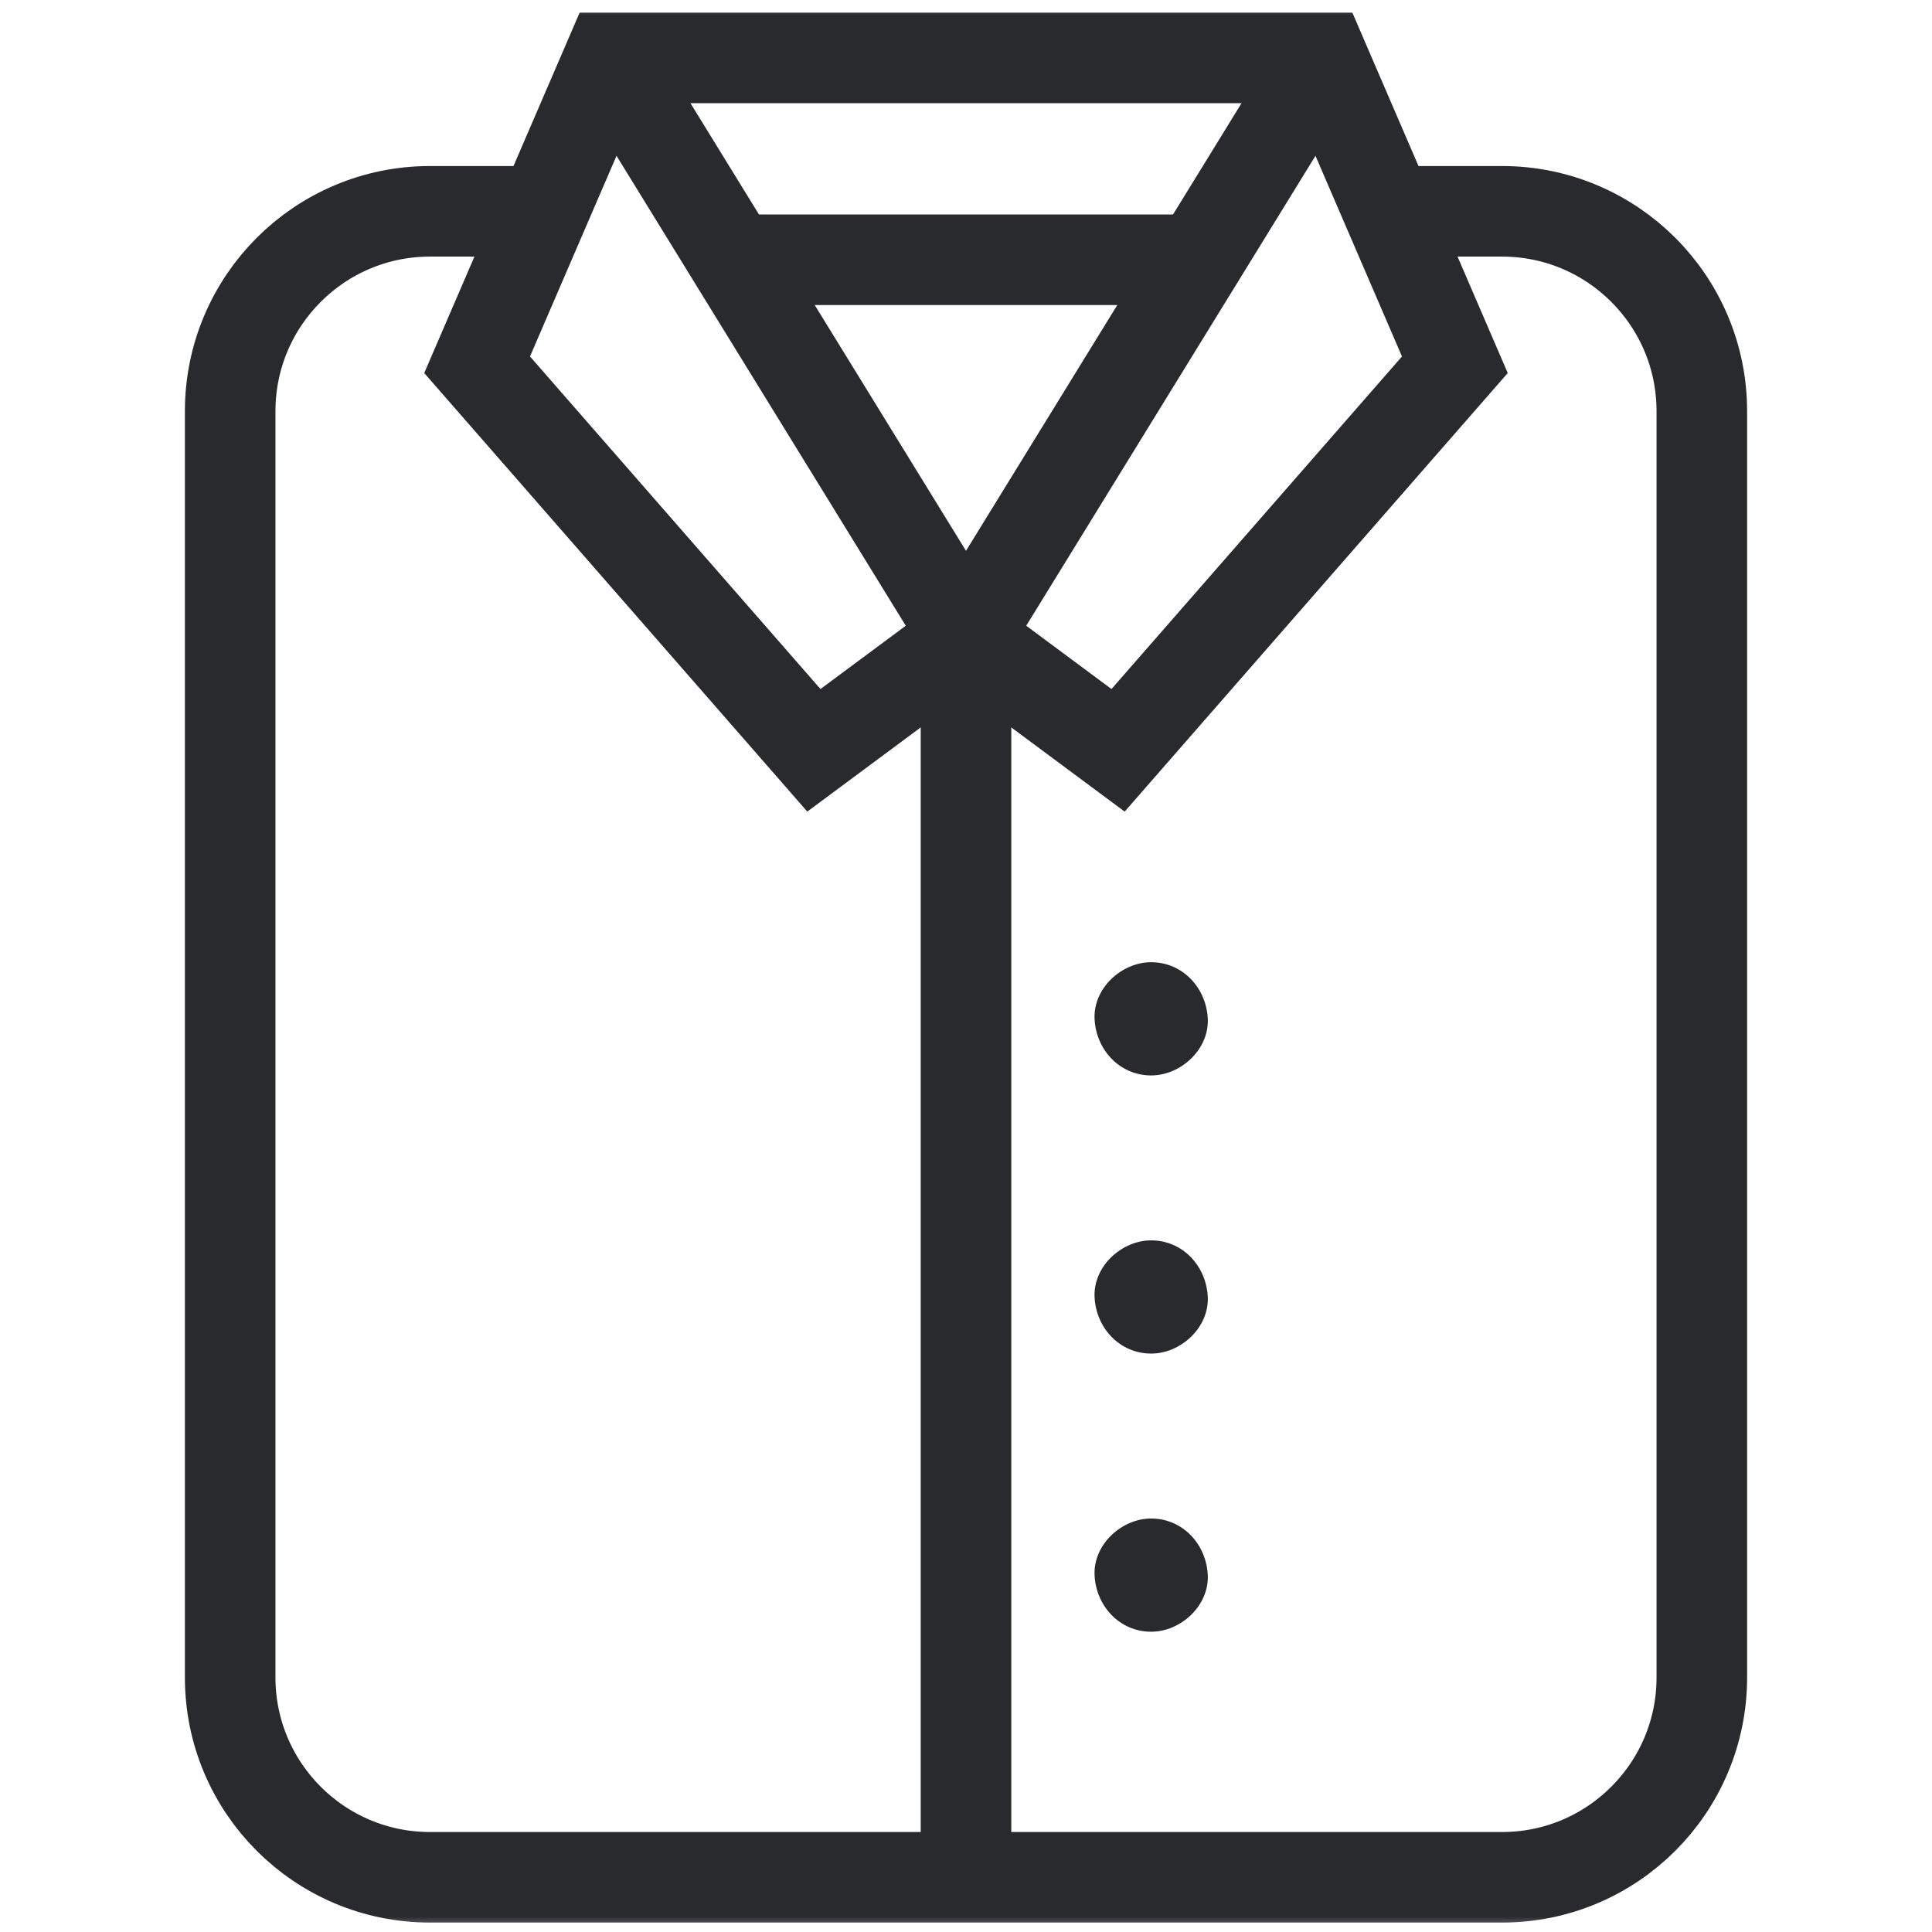 <svg width="64" height="64" viewBox="0 0 64 64" fill="none" xmlns="http://www.w3.org/2000/svg">
<mask id="mask0_55279_4007" style="mask-type:luminance" maskUnits="userSpaceOnUse" x="0" y="0" width="64" height="64">
<path d="M0 3.8147e-06H64V64H0V3.8147e-06Z" fill="white"/>
</mask>
<g mask="url(#mask0_55279_4007)">
<path d="M46.003 7H49.755C53.411 7 56.375 9.964 56.375 13.62V55.569C56.375 59.224 53.411 62.188 49.755 62.188H14.245C10.589 62.188 7.625 59.224 7.625 55.569V13.62C7.625 9.964 10.589 7 14.245 7H17.997" stroke="#282A2D" stroke-width="3" stroke-miterlimit="10"/>
<path d="M24.419 8.605H39.581" stroke="#282A2D" stroke-width="3" stroke-miterlimit="10"/>
<path d="M32.003 21.113L20.188 1.918" stroke="#282A2D" stroke-width="3" stroke-miterlimit="10"/>
<path d="M32.003 21.113L26.961 24.855L15.805 12.083L20.188 1.918H43.812L48.194 12.083L37.038 24.855L31.997 21.113" stroke="#282A2D" stroke-width="3" stroke-miterlimit="10"/>
<path d="M32 21.113V62.188" stroke="#282A2D" stroke-width="3" stroke-miterlimit="10"/>
<path d="M38.134 35.625C39.115 35.625 40.054 34.763 40.009 33.75C39.963 32.734 39.185 31.875 38.134 31.875C37.153 31.875 36.214 32.737 36.259 33.75C36.304 34.766 37.083 35.625 38.134 35.625Z" fill="#282A2D"/>
<path d="M38.134 44.839C39.115 44.839 40.054 43.977 40.009 42.964C39.963 41.948 39.185 41.089 38.134 41.089C37.153 41.089 36.214 41.951 36.259 42.964C36.304 43.98 37.083 44.839 38.134 44.839Z" fill="#282A2D"/>
<path d="M38.134 54.053C39.115 54.053 40.054 53.19 40.009 52.178C39.963 51.162 39.185 50.303 38.134 50.303C37.153 50.303 36.214 51.165 36.259 52.178C36.304 53.194 37.083 54.053 38.134 54.053Z" fill="#282A2D"/>
<path d="M31.997 21.113L43.812 1.918" stroke="#282A2D" stroke-width="3" stroke-miterlimit="10"/>
</g>
</svg>
